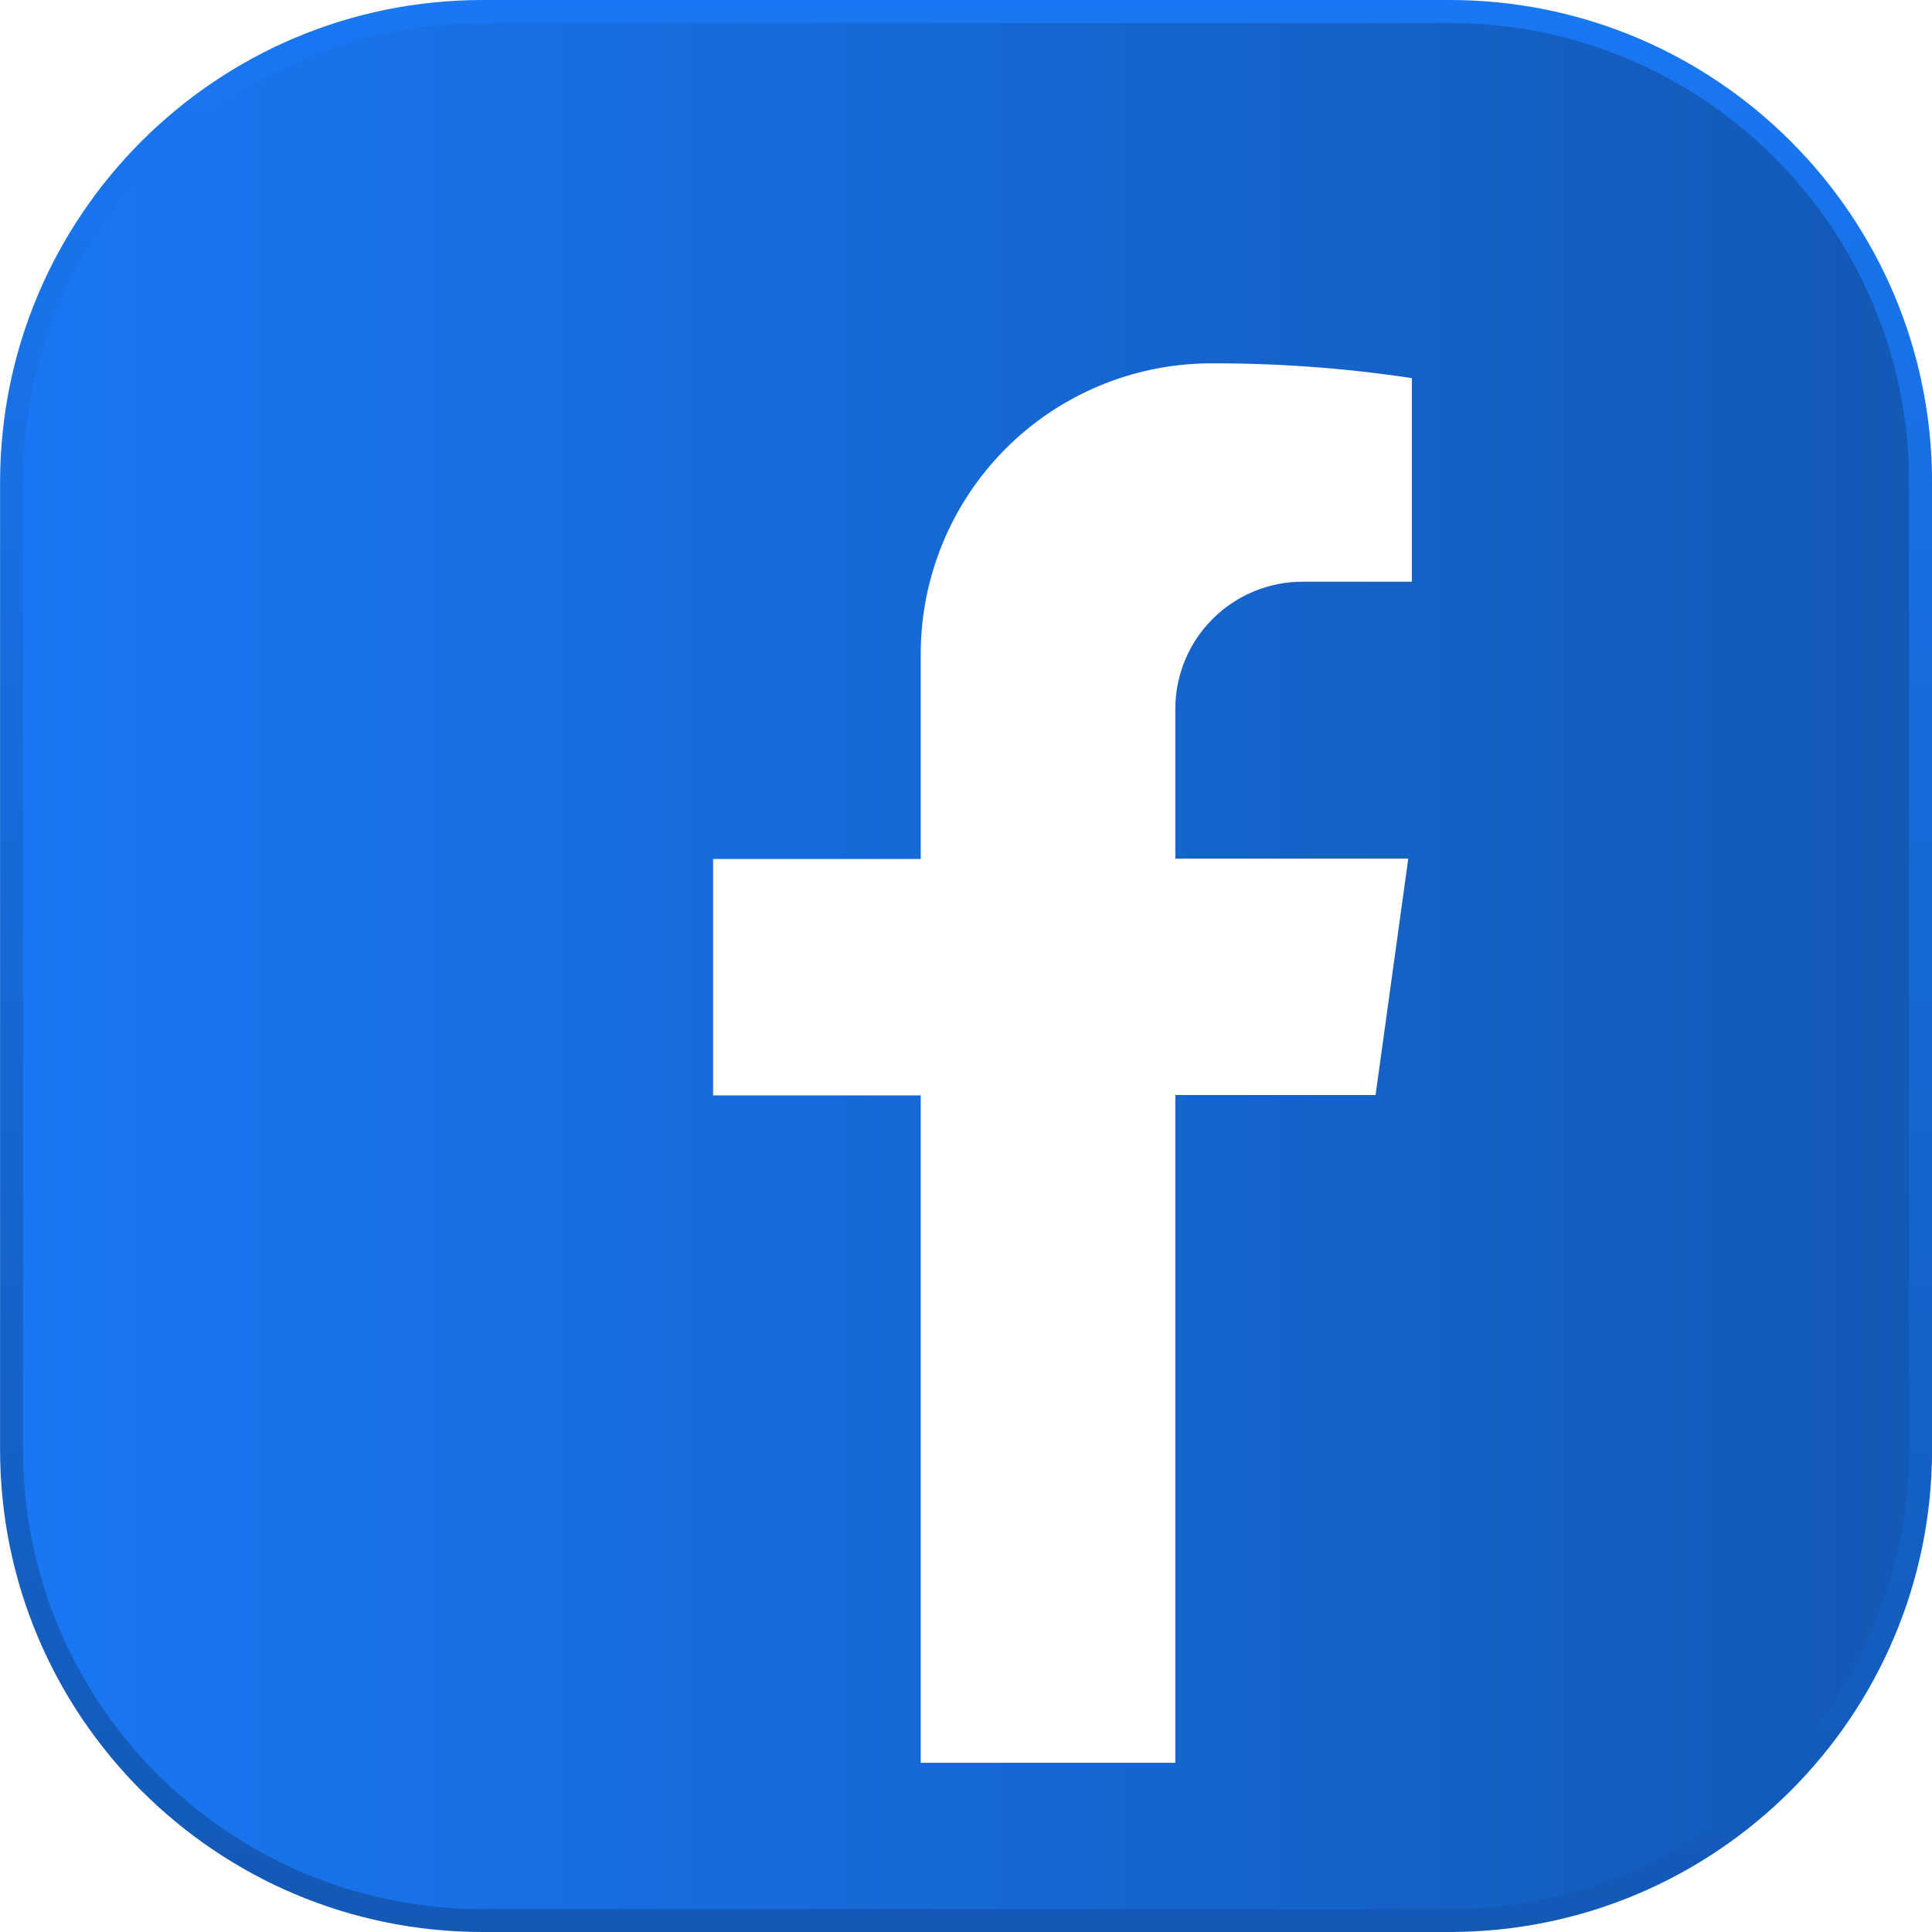 <svg width="80" height="80" viewBox="0 0 80 80" fill="none" xmlns="http://www.w3.org/2000/svg">
<g clip-path="url(#clip0_58_17680)">
<path d="M80.003 60.019V19.981C80.003 8.946 71.058 0 60.022 0L19.984 0C8.949 0 0.003 8.946 0.003 19.981V60.019C0.003 71.054 8.949 80 19.984 80H60.022C71.058 80 80.003 71.054 80.003 60.019Z" fill="url(#paint0_linear_58_17680)"/>
<path d="M60.022 0.952H19.981C9.472 0.952 0.952 9.472 0.952 19.981V60.022C0.952 70.531 9.472 79.051 19.981 79.051H60.022C70.531 79.051 79.051 70.531 79.051 60.022V19.981C79.051 9.472 70.531 0.952 60.022 0.952Z" fill="url(#paint1_linear_58_17680)"/>
<g filter="url(#filter0_d_58_17680)">
<path d="M49.939 20.087H54.463V11.657C51.68 11.237 48.868 11.033 46.053 11.046C42.877 11.074 39.841 12.357 37.606 14.615C35.372 16.873 34.121 19.923 34.125 23.1V31.569H25.527V41.358H34.125V68.994H44.668V41.344H52.959L54.314 31.552H44.668V25.342C44.671 23.946 45.228 22.609 46.217 21.624C47.205 20.639 48.544 20.086 49.939 20.087Z" fill="white"/>
</g>
</g>
<defs>
<filter id="filter0_d_58_17680" x="19.527" y="5.045" width="48.936" height="77.95" filterUnits="userSpaceOnUse" color-interpolation-filters="sRGB">
<feFlood flood-opacity="0" result="BackgroundImageFix"/>
<feColorMatrix in="SourceAlpha" type="matrix" values="0 0 0 0 0 0 0 0 0 0 0 0 0 0 0 0 0 0 127 0" result="hardAlpha"/>
<feOffset dx="4" dy="4"/>
<feGaussianBlur stdDeviation="5"/>
<feColorMatrix type="matrix" values="0 0 0 0 0.2 0 0 0 0 0.2 0 0 0 0 0.2 0 0 0 0.25 0"/>
<feBlend mode="normal" in2="BackgroundImageFix" result="effect1_dropShadow_58_17680"/>
<feBlend mode="normal" in="SourceGraphic" in2="effect1_dropShadow_58_17680" result="shape"/>
</filter>
<linearGradient id="paint0_linear_58_17680" x1="40.002" y1="80" x2="40.002" y2="-0.003" gradientUnits="userSpaceOnUse">
<stop stop-color="#1359B6"/>
<stop offset="1" stop-color="#1977F3"/>
</linearGradient>
<linearGradient id="paint1_linear_58_17680" x1="0.952" y1="40.002" x2="79.048" y2="40.002" gradientUnits="userSpaceOnUse">
<stop stop-color="#1977F3"/>
<stop offset="1" stop-color="#1359B6"/>
</linearGradient>
<clipPath id="clip0_58_17680">
<rect width="80" height="80" fill="white"/>
</clipPath>
</defs>
</svg>
